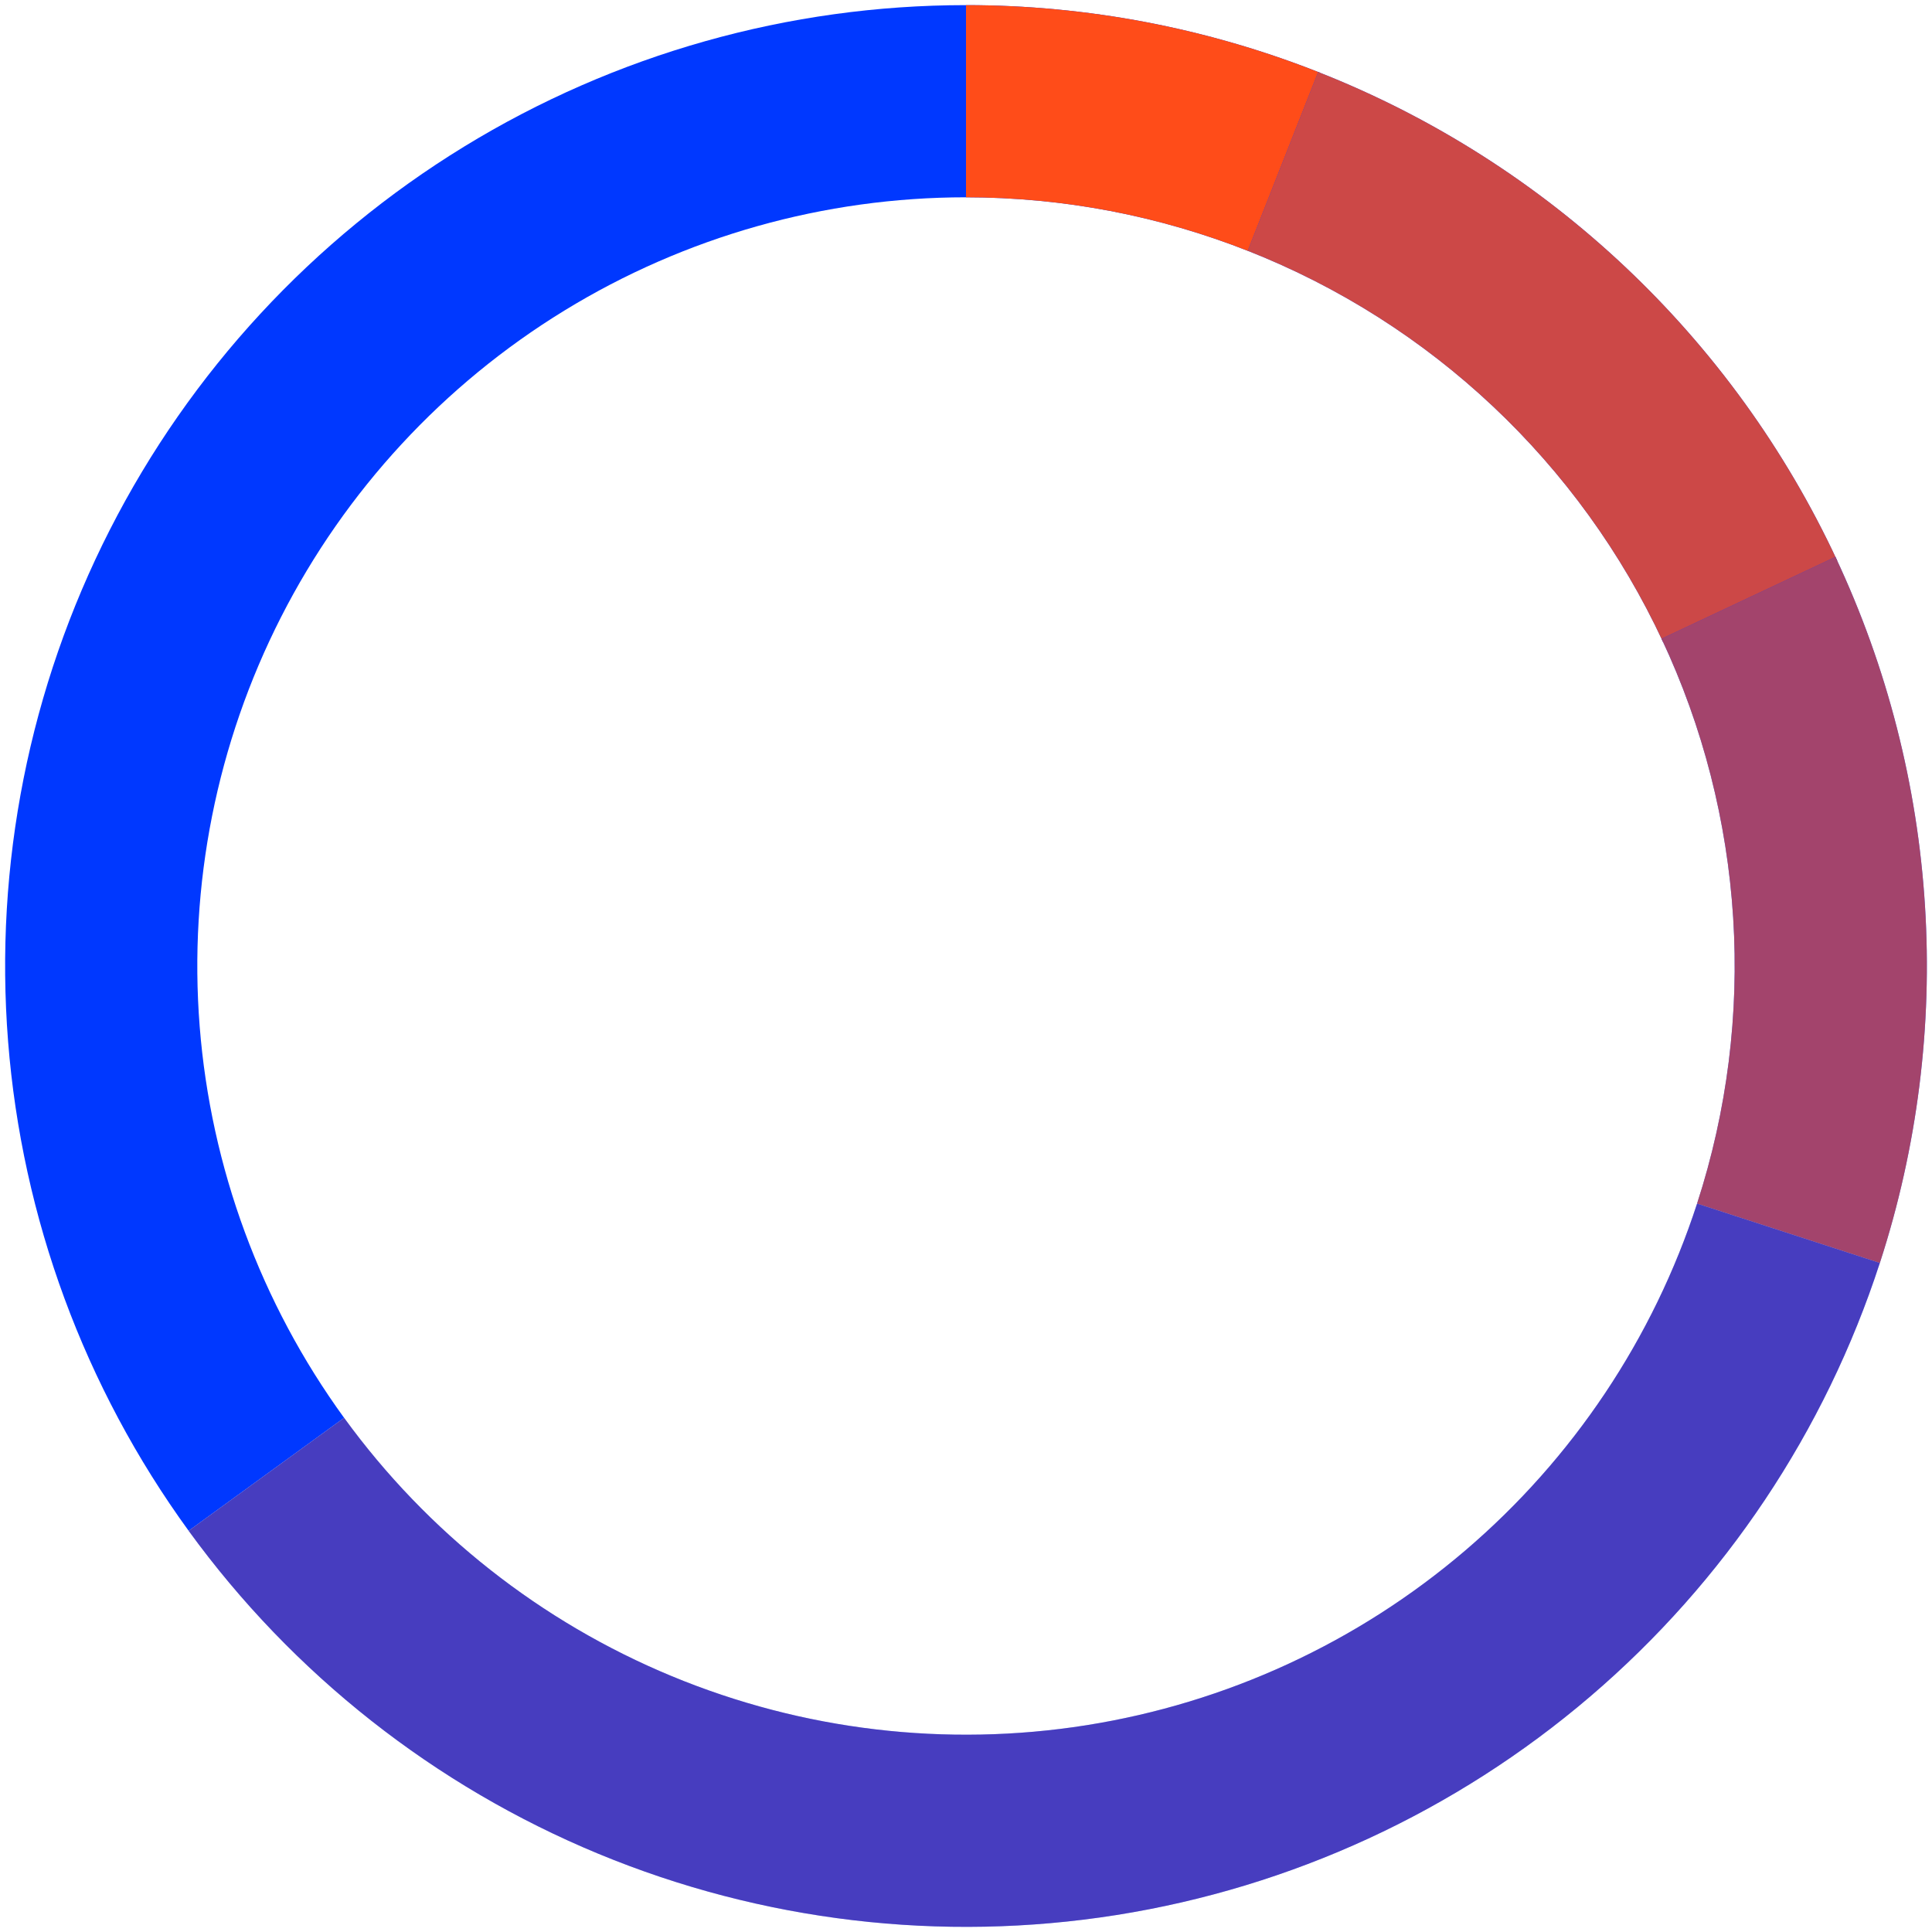 <svg width="312" height="312" viewBox="0 0 312 312" fill="none" xmlns="http://www.w3.org/2000/svg">
<path d="M30.463 247.208C13.642 224.056 3.551 196.704 1.306 168.175C-0.939 139.646 4.748 111.051 17.741 85.553C30.732 60.055 50.523 38.646 74.923 23.694C99.323 8.741 127.383 0.828 156 0.828L156 31.862C133.106 31.862 110.658 38.193 91.138 50.155C71.618 62.117 55.786 79.244 45.392 99.642C34.999 120.041 30.449 142.917 32.245 165.74C34.041 188.563 42.114 210.445 55.57 228.966L30.463 247.208Z" fill="#0038FF"/>
<path d="M156 0.828C175.558 0.828 194.939 4.525 213.123 11.724L201.698 40.58C187.151 34.82 171.646 31.862 156 31.862L156 0.828Z" fill="#0038FF"/>
<path d="M156 0.828C175.558 0.828 194.939 4.525 213.123 11.724L201.698 40.58C187.151 34.82 171.646 31.862 156 31.862L156 0.828Z" fill="#FF4C19"/>
<path d="M212.871 11.625C249.906 26.213 279.918 54.476 296.703 90.569L268.562 103.655C255.135 74.781 231.125 52.171 201.497 40.5L212.871 11.625Z" fill="#0038FF"/>
<path d="M212.871 11.625C249.906 26.213 279.918 54.476 296.703 90.569L268.562 103.655C255.135 74.781 231.125 52.171 201.497 40.5L212.871 11.625Z" fill="#FF4C19" fill-opacity="0.8"/>
<path d="M303.578 203.951C294.735 231.168 278.537 255.409 256.776 273.994C235.016 292.579 208.539 304.785 180.274 309.262C152.009 313.739 123.057 310.312 96.618 299.361C70.179 288.409 47.284 270.36 30.463 247.208L55.57 228.966C69.027 247.488 87.343 261.927 108.495 270.689C129.646 279.45 152.808 282.191 175.419 278.61C198.031 275.028 219.213 265.264 236.621 250.395C254.03 235.527 266.988 216.134 274.062 194.361L303.578 203.951Z" fill="#0038FF"/>
<path d="M303.578 203.951C294.735 231.168 278.537 255.409 256.776 273.994C235.016 292.579 208.539 304.785 180.274 309.262C152.009 313.739 123.057 310.312 96.618 299.361C70.179 288.409 47.284 270.36 30.463 247.208L55.57 228.966C69.027 247.488 87.343 261.927 108.495 270.689C129.646 279.45 152.808 282.191 175.419 278.61C198.031 275.028 219.213 265.264 236.621 250.395C254.03 235.527 266.988 216.134 274.062 194.361L303.578 203.951Z" fill="#FF4C19" fill-opacity="0.28"/>
<path d="M296.404 89.931C313.209 125.642 315.774 166.415 303.578 203.951L274.062 194.361C283.819 164.332 281.767 131.714 268.323 103.145L296.404 89.931Z" fill="#0038FF"/>
<path d="M296.404 89.931C313.209 125.642 315.774 166.415 303.578 203.951L274.062 194.361C283.819 164.332 281.767 131.714 268.323 103.145L296.404 89.931Z" fill="#FF4C19" fill-opacity="0.64"/>
</svg>
